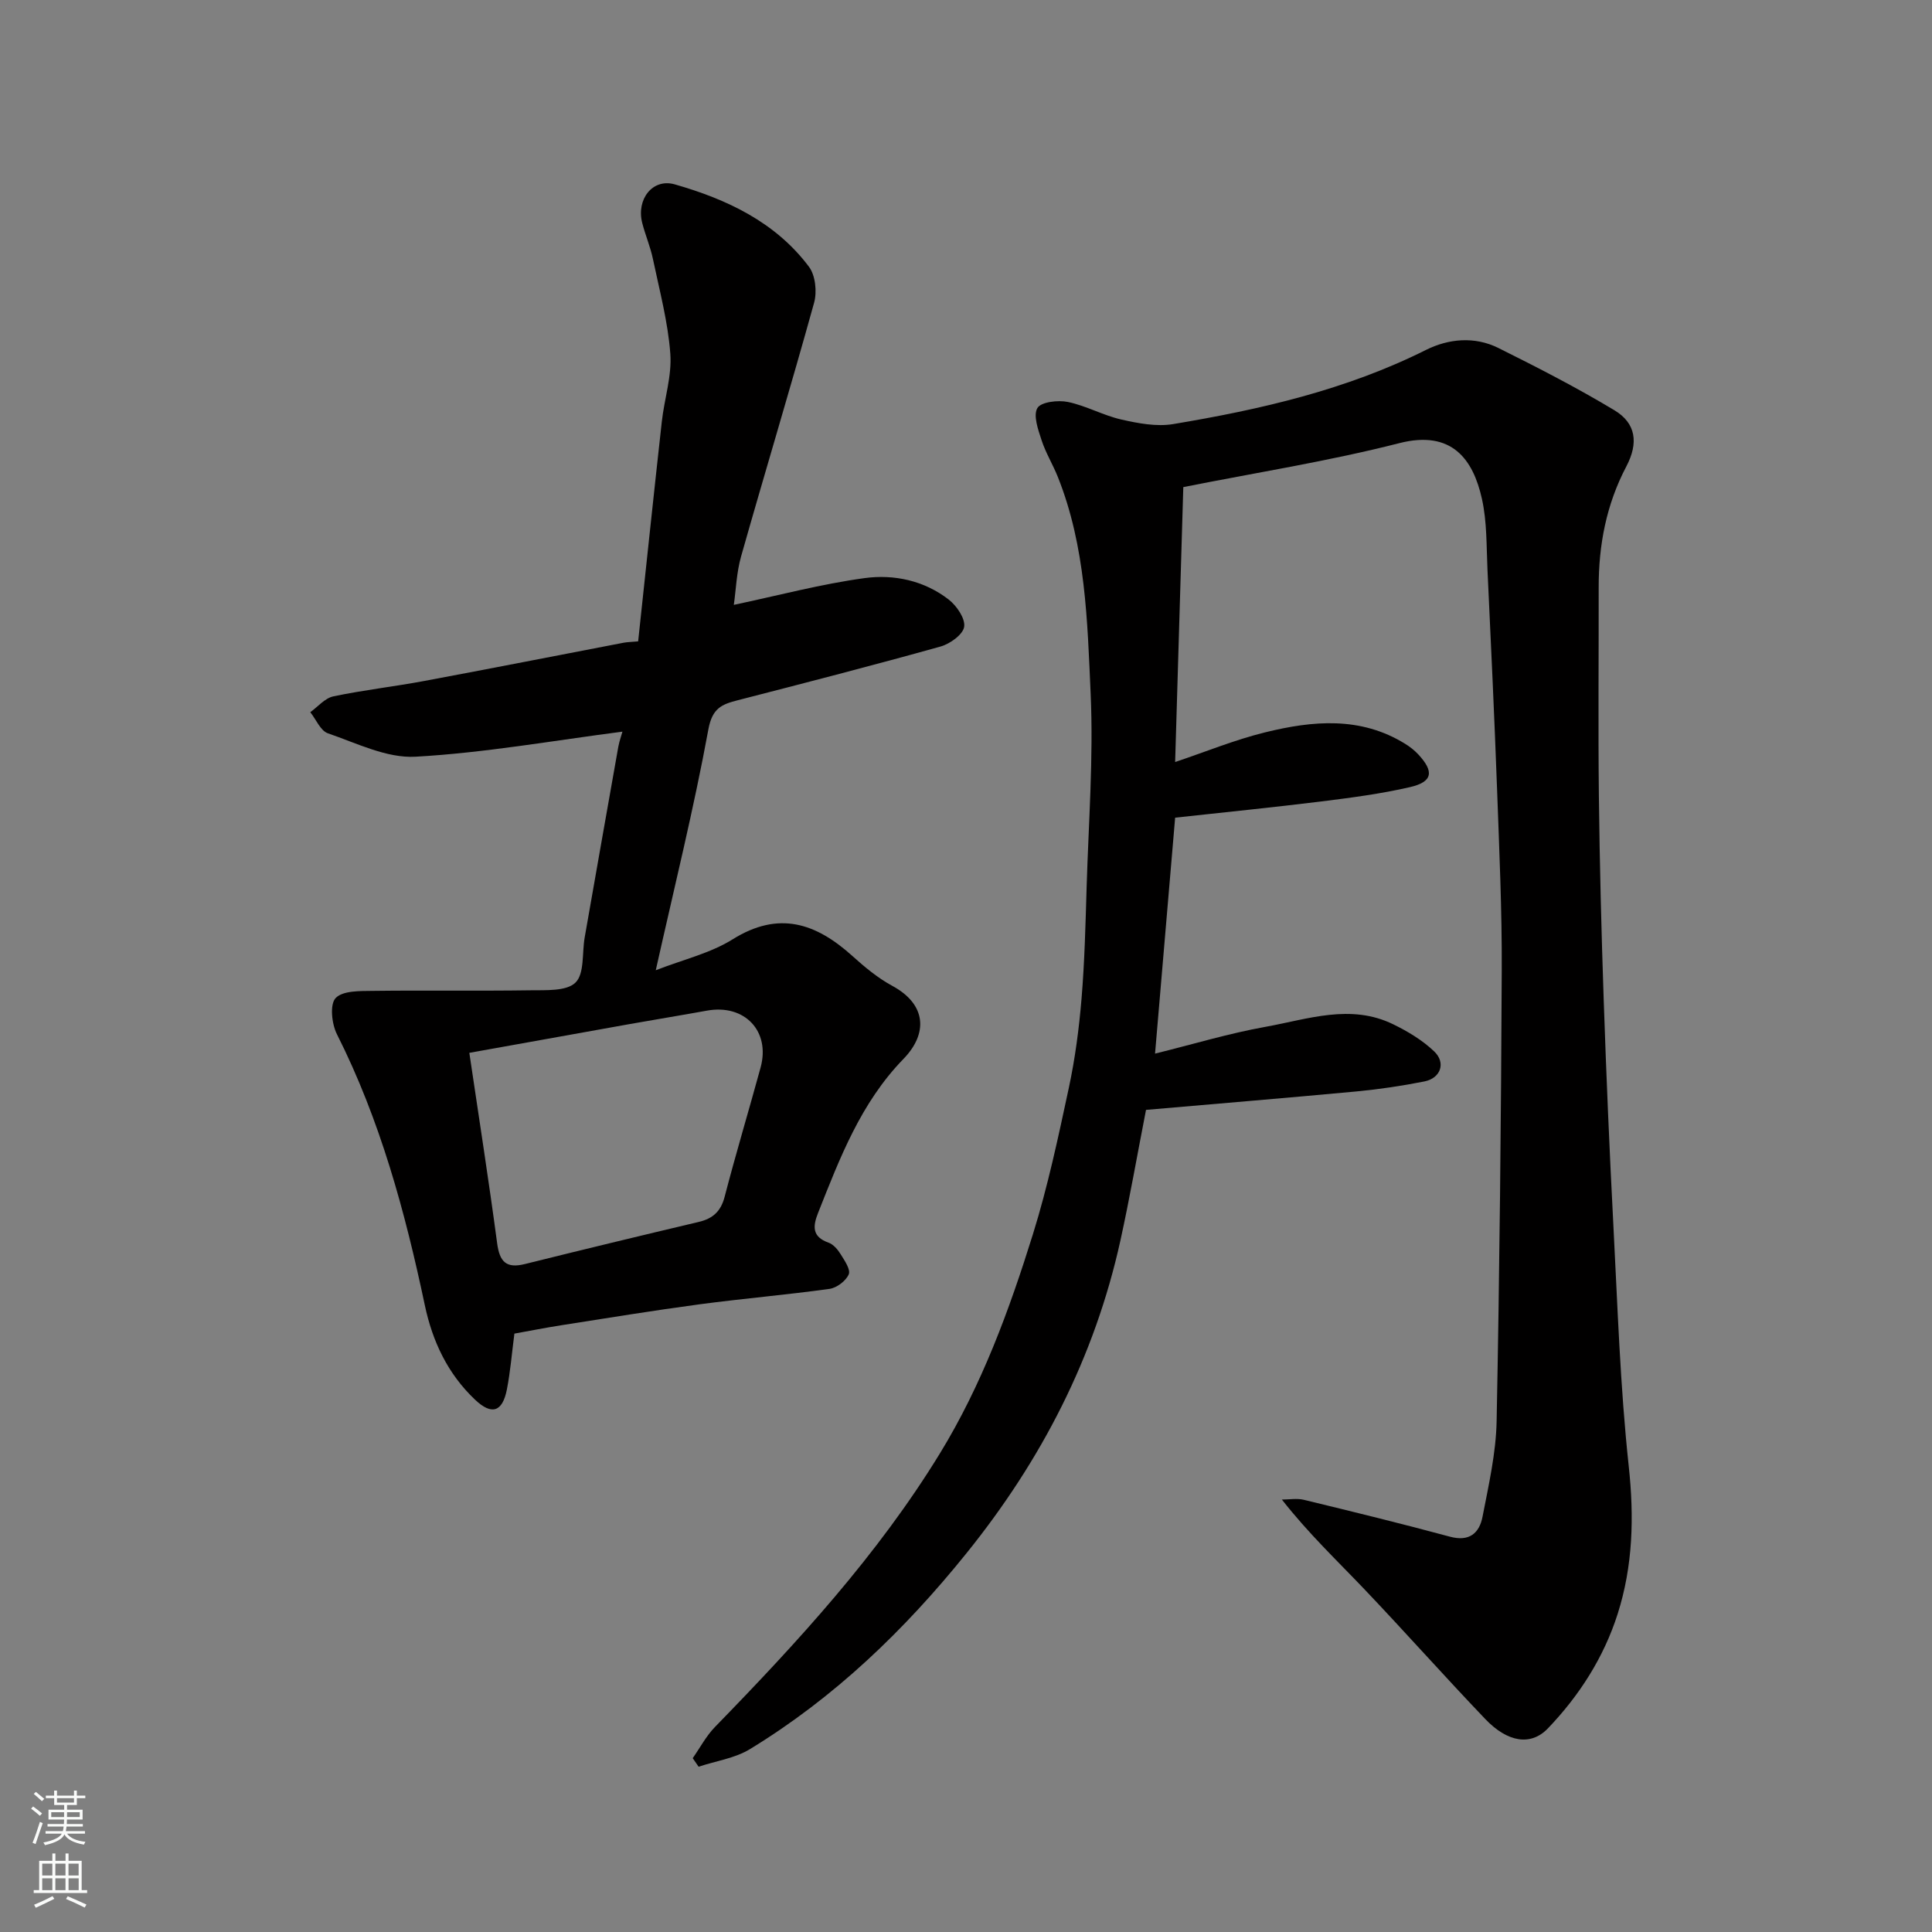 <svg enable-background="new 0 0 400 400" viewBox="0 0 400 400" xmlns="http://www.w3.org/2000/svg"><rect x="0" y="0" width="400" height="400" fill="#808080" stroke="none"/><path d="m237.27 229.79c-1.85 9.48-3.38 18.31-5.3 27.04-5.34 24.19-16.35 45.51-31.91 64.8-12.84 15.93-27.32 29.85-44.78 40.5-3.13 1.91-7.07 2.46-10.64 3.65-.41-.59-.81-1.18-1.22-1.77 1.51-2.15 2.77-4.56 4.58-6.43 17.12-17.59 33.7-35.61 46.6-56.67 8.67-14.16 14.35-29.64 19.25-45.36 3.09-9.92 5.26-20.15 7.44-30.32 1.3-6.06 2.11-12.27 2.63-18.45.64-7.74.83-15.53 1.06-23.3.4-13.27 1.42-26.57.83-39.8-.68-15.15-1.03-30.52-6.81-44.97-1.03-2.57-2.51-4.97-3.36-7.59-.71-2.17-1.76-5.11-.86-6.64.75-1.27 4.27-1.68 6.31-1.26 3.78.78 7.31 2.79 11.08 3.64 3.49.79 7.29 1.52 10.74.94 18.02-3.01 35.76-7.07 52.3-15.34 4.69-2.35 10.09-2.86 15-.42 8.14 4.05 16.26 8.22 24.04 12.9 4.47 2.69 5.02 6.76 2.47 11.62-4.15 7.88-5.75 16.28-5.73 25.09.02 14.37-.12 28.73.04 43.09.16 14.1.52 28.21 1 42.3.53 15.54 1.19 31.08 2 46.61.87 16.65 1.4 33.34 3.18 49.89 1.14 10.52.88 20.67-2.3 30.63-2.87 8.99-7.93 16.89-14.44 23.68-3.52 3.67-8.33 2.9-12.95-1.93-8.46-8.85-16.59-18.01-25.03-26.88-5.62-5.9-11.54-11.5-17.09-18.57 1.52 0 3.12-.3 4.55.05 10.11 2.45 20.23 4.93 30.27 7.64 4.01 1.08 6.07-.77 6.72-4.13 1.27-6.55 2.79-13.18 2.92-19.8.61-31.1.92-62.2 1.06-93.3.06-12.43-.51-24.87-.96-37.3-.56-15.21-1.27-30.41-1.99-45.61-.23-4.94-.09-10-1.16-14.77-1.81-8.1-6.18-14.29-17.1-11.5-14.64 3.74-29.64 6.1-44.72 9.1-.57 19.22-1.12 37.89-1.69 56.92 6.24-2.09 12.33-4.6 18.65-6.15 9.83-2.42 19.75-3.34 28.99 2.39.97.6 1.9 1.33 2.68 2.16 3.35 3.59 3.01 5.71-1.72 6.8-6.02 1.39-12.19 2.19-18.33 2.96-9.93 1.23-19.9 2.22-30.27 3.36-1.36 16.02-2.73 32.14-4.16 48.85 7.86-1.94 15.29-4.19 22.88-5.55 8.74-1.57 17.62-4.84 26.45-.51 3.03 1.48 6.06 3.3 8.47 5.61 2.47 2.36 1.33 5.54-2.03 6.21-4.64.92-9.35 1.62-14.06 2.07-14.38 1.34-28.78 2.53-43.58 3.82z" fill="#010000"/><path d="m128.87 151.48c-14.4 1.86-28.58 4.39-42.85 5.19-5.96.33-12.19-2.81-18.14-4.85-1.53-.53-2.44-2.87-3.64-4.37 1.58-1.13 3.02-2.9 4.76-3.27 6.22-1.31 12.56-2.02 18.82-3.19 13.78-2.57 27.52-5.28 41.29-7.92.79-.15 1.6-.15 3.01-.28 1.63-15.22 3.22-30.36 4.9-45.49.52-4.72 2.11-9.46 1.76-14.09-.49-6.59-2.24-13.09-3.6-19.6-.53-2.53-1.58-4.95-2.22-7.47-1.24-4.88 2.15-9.28 6.74-7.97 10.76 3.08 20.83 7.79 27.78 17.05 1.35 1.79 1.7 5.2 1.07 7.46-4.86 17.55-10.15 34.98-15.11 52.5-.96 3.38-1.07 7-1.51 10.05 9.28-1.96 18.1-4.32 27.08-5.54 6.09-.83 12.35.51 17.42 4.45 1.64 1.28 3.45 3.92 3.19 5.63-.24 1.6-2.92 3.53-4.87 4.08-13.94 3.9-27.96 7.51-41.98 11.12-3.32.85-5.3 1.62-6.11 6.05-3.02 16.45-7.06 32.72-10.89 49.86 5.71-2.23 11.3-3.52 15.91-6.4 9.56-5.98 17.27-3.35 24.8 3.45 2.54 2.29 5.25 4.55 8.24 6.17 7.1 3.83 7.45 9.87 2.33 15.14-8.84 9.1-13.16 20.49-17.68 31.89-1.1 2.77-1.26 4.93 2.17 6.15 1 .35 1.91 1.42 2.5 2.38.81 1.31 2.11 3.19 1.68 4.18-.58 1.36-2.48 2.8-3.99 3.01-8.93 1.24-17.93 2-26.87 3.19-9.55 1.28-19.07 2.84-28.6 4.33-3.34.52-6.67 1.19-9.76 1.74-.54 4.16-.84 7.92-1.56 11.59-.92 4.64-3.14 5.37-6.61 2.07-5.61-5.33-8.78-11.99-10.38-19.56-4.08-19.32-9.23-38.3-18.19-56.08-1.08-2.13-1.51-6.16-.28-7.48 1.46-1.56 5.04-1.47 7.71-1.5 10.87-.14 21.74.04 32.6-.12 3.23-.05 7.49.23 9.36-1.6 1.88-1.84 1.34-6.13 1.9-9.33 2.31-13.18 4.63-26.35 6.97-39.52.24-1.25.68-2.45.85-3.1zm-31.7 66.5c2.02 13.65 4.04 26.52 5.76 39.44.51 3.8 1.86 5.25 5.73 4.29 11.98-2.98 23.98-5.88 35.99-8.72 2.93-.69 4.59-2.17 5.38-5.22 2.33-8.95 5-17.82 7.44-26.74 2.07-7.55-3.31-13.2-11.1-11.79-5.28.96-10.58 1.82-15.87 2.76-11.03 1.97-22.06 3.96-33.33 5.98z" fill="#010000"/><g fill="#fafbfa"><path d="m6.44 374.46.42-.45c.65.47 1.27.95 1.85 1.44l-.45.49c-.65-.56-1.25-1.06-1.82-1.48m.93 7.33-.63-.26c.55-1.36 1.05-2.8 1.52-4.33.19.1.38.19.59.27-.46 1.29-.95 2.73-1.48 4.32m-.38-10.38.44-.42c.43.34 1.01.82 1.74 1.44l-.49.49c-.53-.51-1.09-1.01-1.69-1.51m2.5.35h1.72v-1.04h.59v1.04h3.52v-1.04h.59v1.04h1.75v.53h-1.75v1.42h-2.03v.97h3.22v2.03h-3.24c0 .35-.01.66-.03.93h3.32v.53h-3.37c-.03.27-.08.58-.15.94h3.96v.53h-3.71c.67.92 1.93 1.48 3.79 1.68-.13.24-.23.44-.29.59-2.13-.38-3.48-1.08-4.04-2.12-.43.97-1.77 1.72-4.03 2.23-.09-.19-.2-.37-.33-.55 2.1-.42 3.37-1.03 3.81-1.83h-3.36v-.53h3.58c.08-.29.13-.61.16-.94h-3.33v-.53h3.39c.02-.27.04-.58.04-.93h-3.23v-2.03h3.25v-.97h-2.07v-1.42h-1.73zm1.12 3.44v1h2.65c.01-.3.02-.44.01-.4v-.25-.35zm1.19-2h3.52v-.91h-3.52zm4.71 2h-2.63v.59c0 .15-.01.28-.01.4h2.64z"/><path d="m13.56 383.74h.63v1.52h2.72v6.07h1.13v.6h-11.06v-.6h1.13v-6.07h2.73v-1.52h.63v1.52h2.1v-1.52zm-2.69 8.83.38.56c-1.24.63-2.53 1.25-3.85 1.85-.1-.21-.21-.42-.34-.63 1.36-.55 2.63-1.15 3.81-1.78m-2.13-4.27h2.1v-2.45h-2.1zm0 3.04h2.1v-2.46h-2.1zm2.72-3.04h2.1v-2.45h-2.1zm0 3.04h2.1v-2.46h-2.1zm6.07 3.6c-1.41-.71-2.7-1.3-3.86-1.78l.35-.56c1.45.62 2.75 1.19 3.88 1.72zm-1.25-9.09h-2.1v2.45h2.1zm-2.09 5.49h2.1v-2.46h-2.1z"/></g></svg>